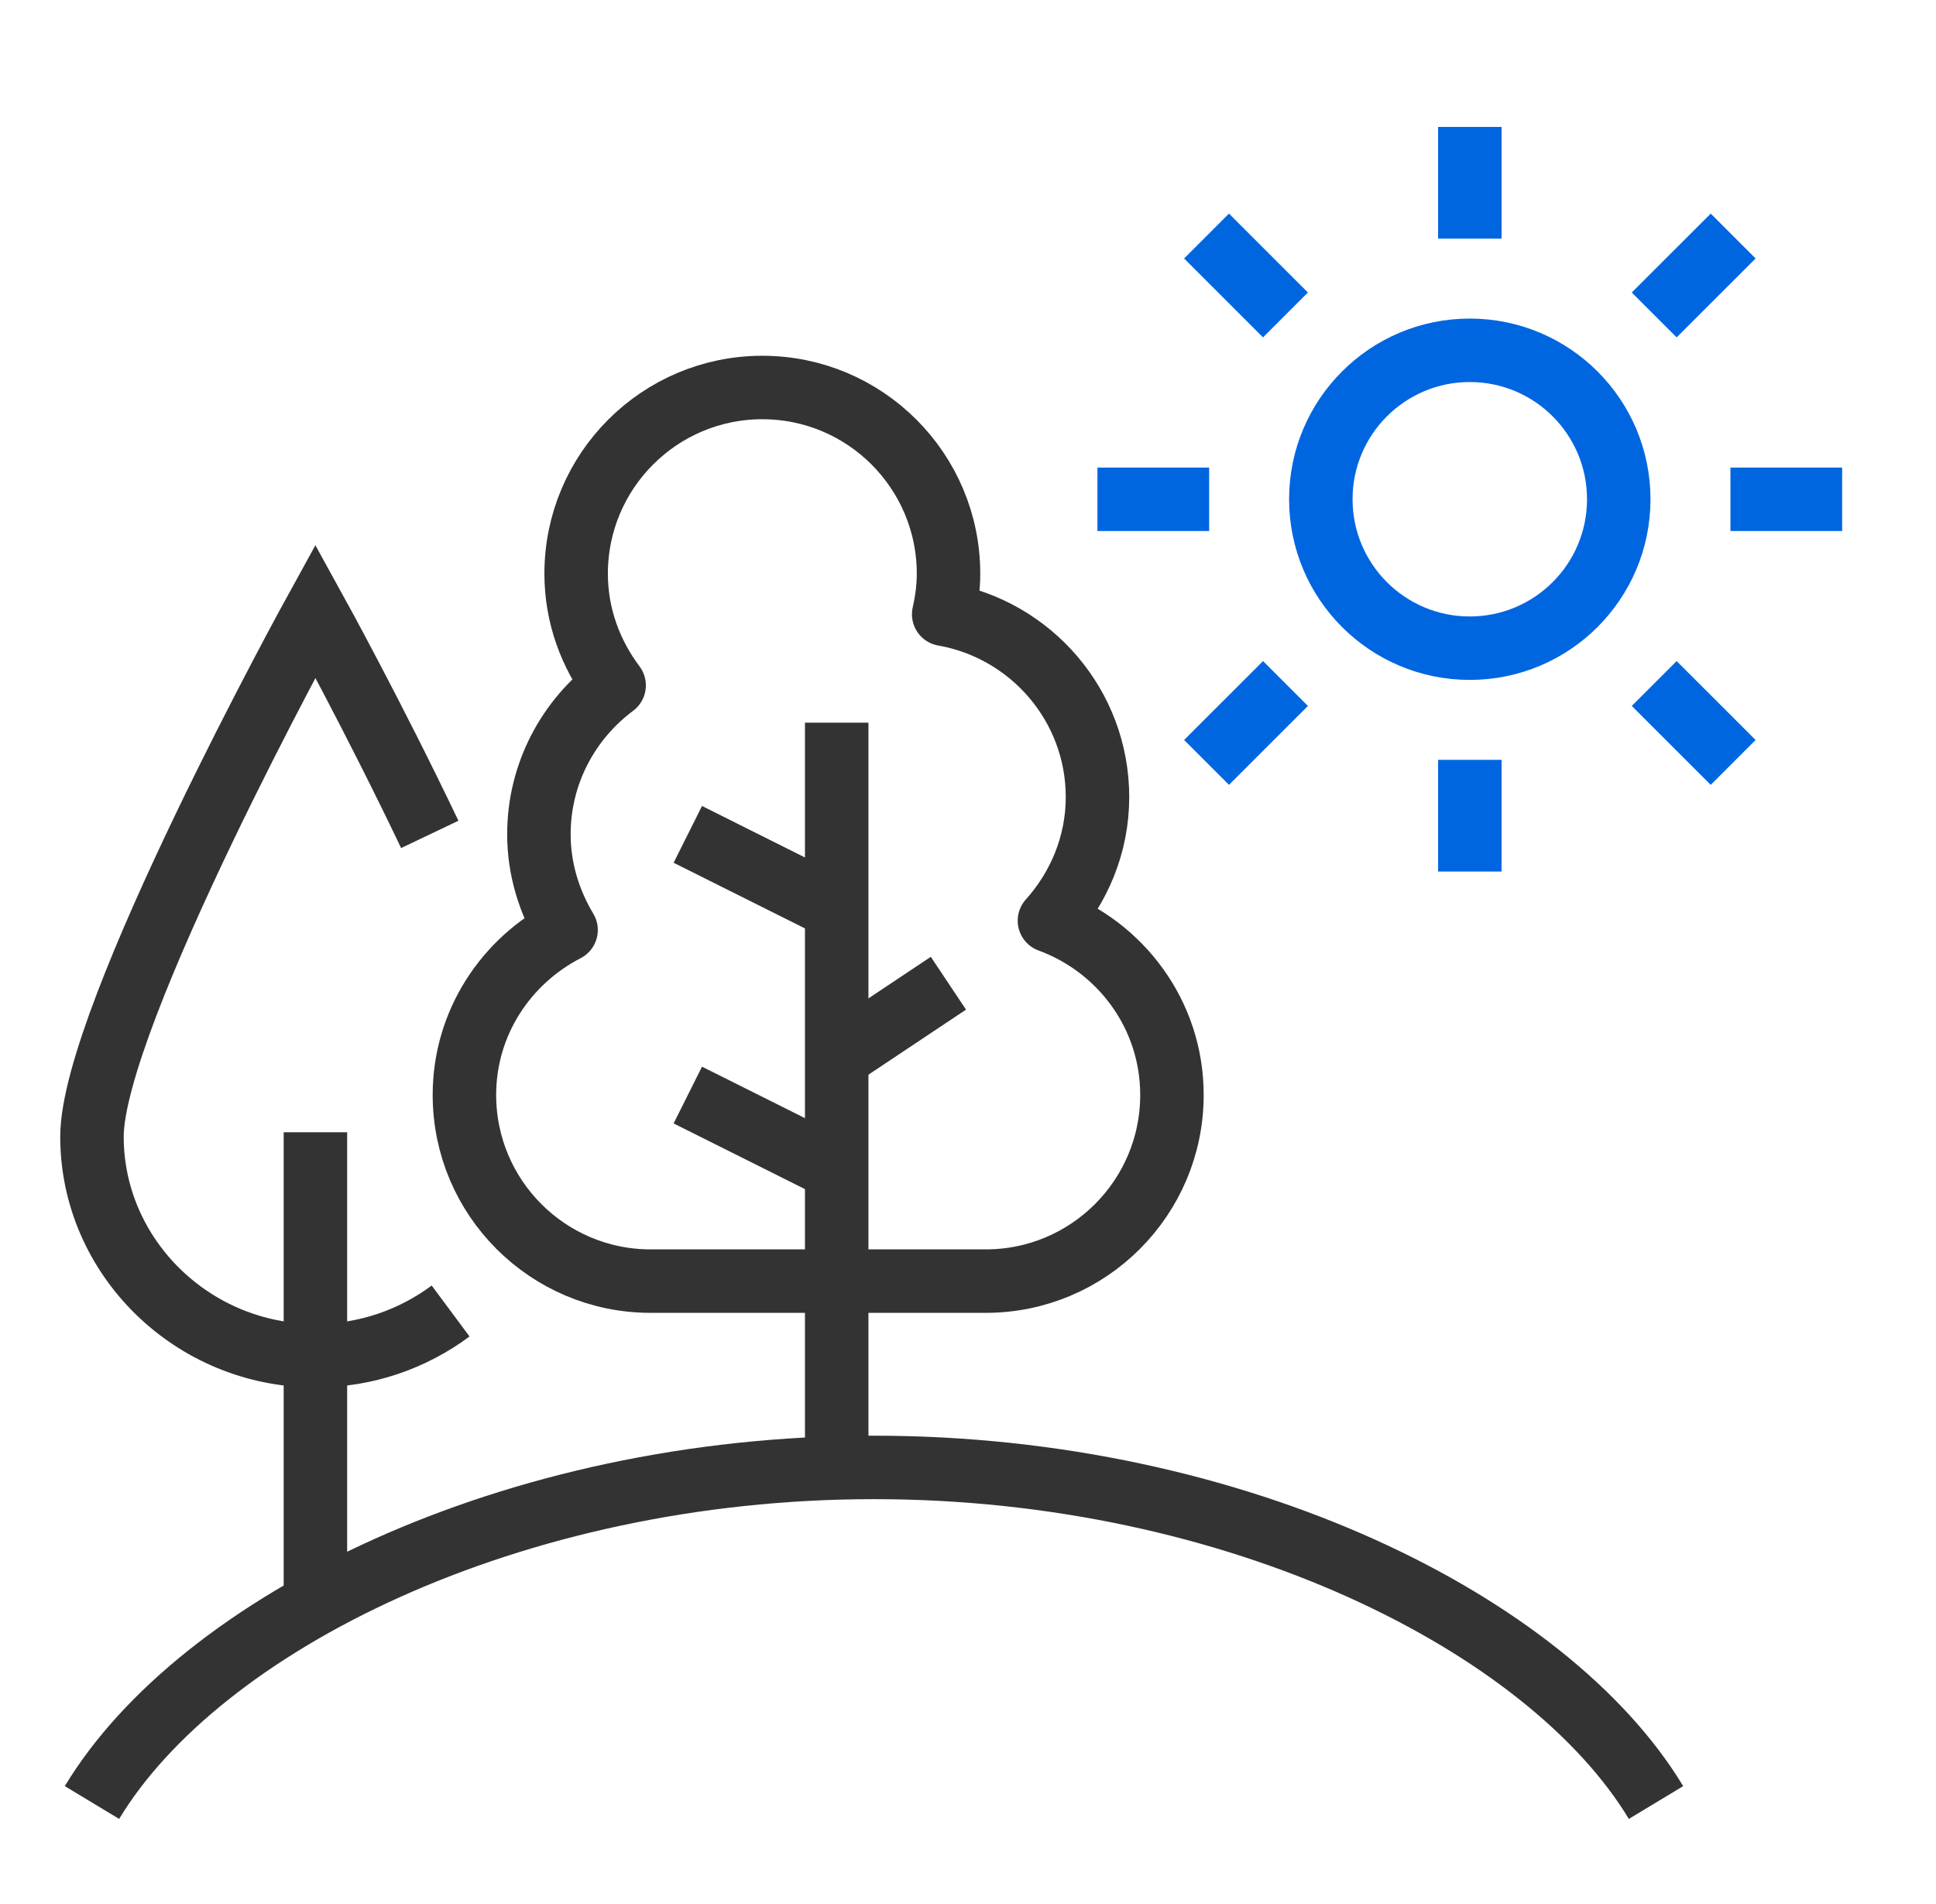 <svg width="61" height="60" viewBox="0 0 61 60" fill="none" xmlns="http://www.w3.org/2000/svg">
<path d="M52.178 56.802C48.788 51.182 38.99 46.242 27.538 46.242C16.087 46.242 6.289 51.182 2.898 56.802" stroke="#333333" stroke-width="2" stroke-miterlimit="10"/>
<path d="M17.836 29.306C17.308 28.426 16.98 27.394 16.98 26.291C16.98 24.367 17.918 22.665 19.35 21.598C18.61 20.612 18.153 19.404 18.153 18.078C18.153 14.839 20.781 12.211 24.02 12.211C27.258 12.211 29.886 14.839 29.886 18.078C29.886 18.512 29.828 18.946 29.734 19.357C32.479 19.838 34.58 22.231 34.58 25.118C34.58 26.619 33.993 27.98 33.066 29.013C35.307 29.834 36.926 31.97 36.926 34.504C36.926 37.743 34.298 40.371 31.059 40.371H20.5C17.261 40.371 14.633 37.743 14.633 34.504C14.633 32.228 15.947 30.28 17.836 29.306Z" stroke="#333333" stroke-width="2" stroke-linejoin="round"/>
<path d="M26.363 22.773V46.24" stroke="#333333" stroke-width="2" stroke-linejoin="round"/>
<path d="M21.672 34.508L26.365 36.855" stroke="#333333" stroke-width="2" stroke-linejoin="round"/>
<path d="M21.672 26.293L26.365 28.64" stroke="#333333" stroke-width="2" stroke-linejoin="round"/>
<path d="M29.883 30.984L26.363 33.331" stroke="#333333" stroke-width="2" stroke-linejoin="round"/>
<path d="M14.198 41.313C13.013 42.193 11.546 42.721 9.938 42.721C6.055 42.721 2.898 39.599 2.898 35.821C2.898 32.043 9.938 19.254 9.938 19.254C9.938 19.254 11.757 22.551 13.541 26.294" stroke="#333333" stroke-width="2" stroke-miterlimit="10"/>
<path d="M9.938 35.68V50.933" stroke="#333333" stroke-width="2" stroke-miterlimit="10"/>
<path d="M46.31 20.426C48.903 20.426 51.004 18.325 51.004 15.732C51.004 13.14 48.903 11.039 46.31 11.039C43.718 11.039 41.617 13.14 41.617 15.732C41.617 18.325 43.718 20.426 46.31 20.426Z" stroke="#0066E0" stroke-width="2" stroke-linejoin="round"/>
<path d="M46.312 4V7.52" stroke="#0066E0" stroke-width="2" stroke-linejoin="round"/>
<path d="M38.016 7.438L40.503 9.925" stroke="#0066E0" stroke-width="2" stroke-linejoin="round"/>
<path d="M34.578 15.734H38.098" stroke="#0066E0" stroke-width="2" stroke-linejoin="round"/>
<path d="M38.016 24.026L40.503 21.539" stroke="#0066E0" stroke-width="2" stroke-linejoin="round"/>
<path d="M46.312 27.465V23.945" stroke="#0066E0" stroke-width="2" stroke-linejoin="round"/>
<path d="M54.609 24.026L52.121 21.539" stroke="#0066E0" stroke-width="2" stroke-linejoin="round"/>
<path d="M58.043 15.734H54.523" stroke="#0066E0" stroke-width="2" stroke-linejoin="round"/>
<path d="M54.609 7.438L52.121 9.925" stroke="#0066E0" stroke-width="2" stroke-linejoin="round"/>
</svg>

